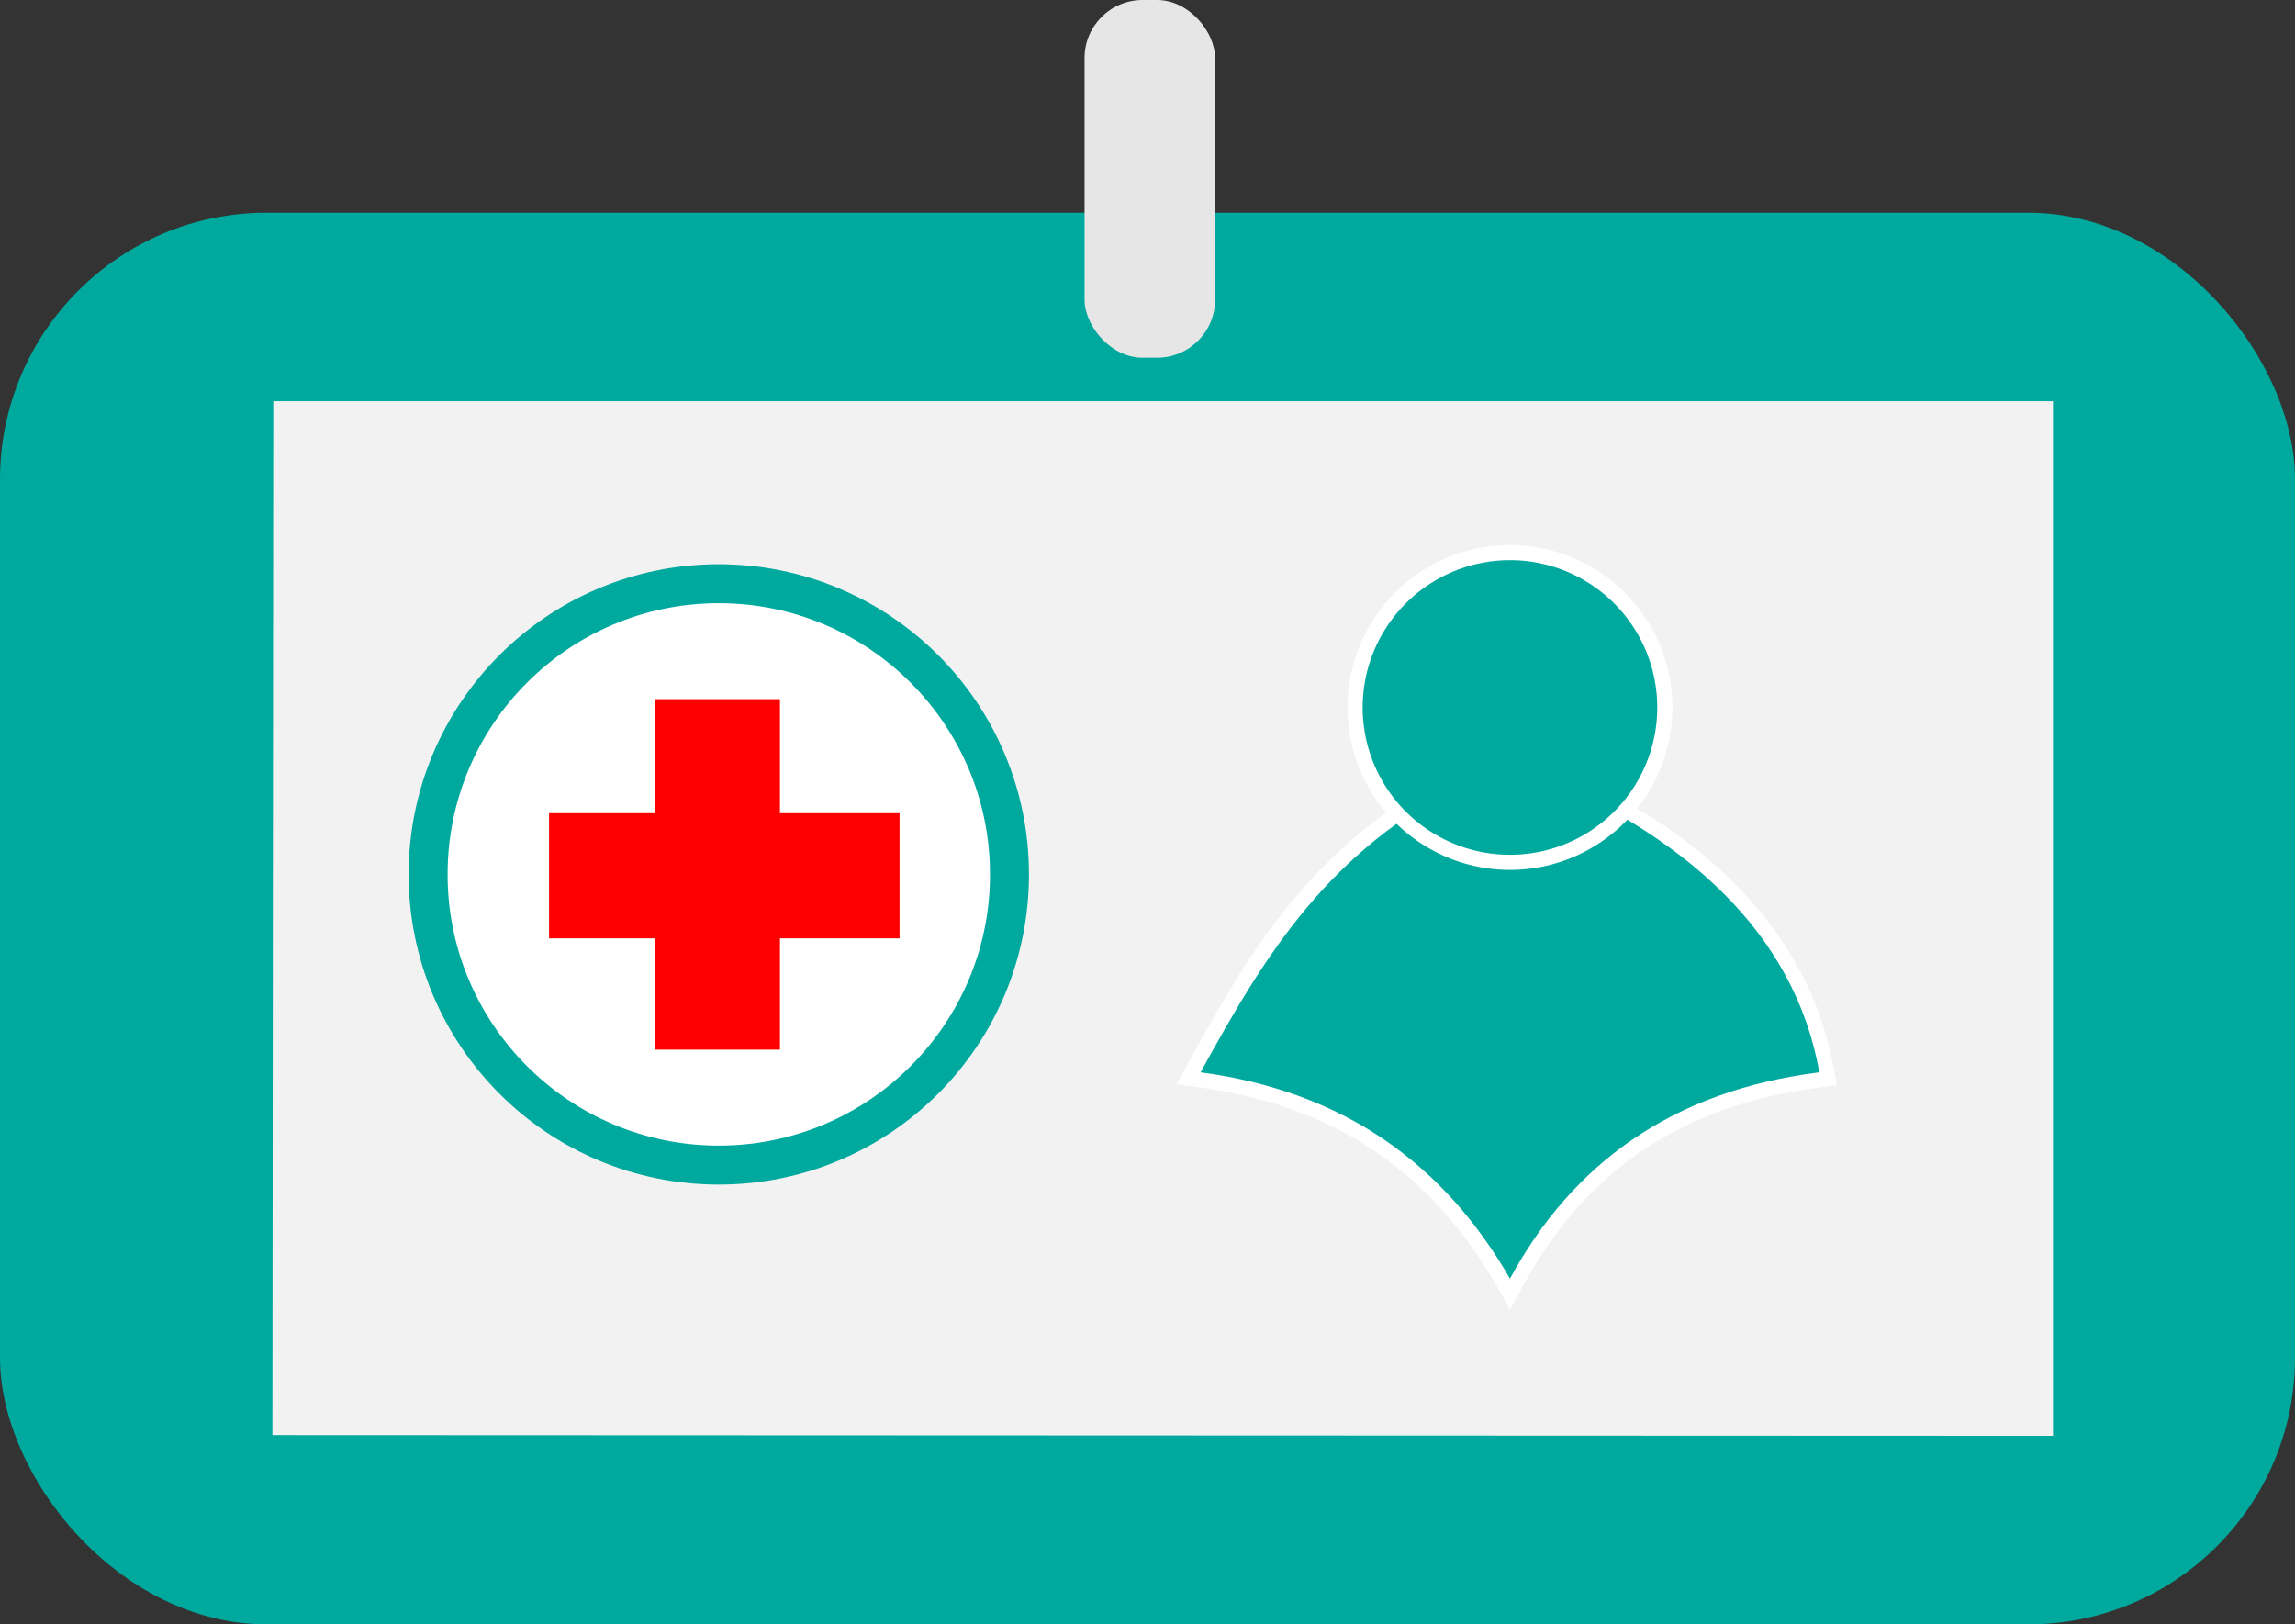 <svg xmlns="http://www.w3.org/2000/svg" viewBox="0 0 474.74 336"><rect x="0" y="0" width="474.74" height="336" fill="#333333" stroke="none"/><defs><style>.a{fill:#00a99d;}.b{fill:#f2f2f2;}.c,.e{fill:#fff;}.c{stroke:#00a99d;stroke-miterlimit:10;stroke-width:8.06px;}.d{fill:red;}.f{fill:#e6e6e6;}</style></defs><rect class="a" y="44" width="474.74" height="292" rx="55.17"/><polygon class="b" points="424.68 297 56.35 296.85 56.53 83 424.68 83 424.68 297"/><circle class="c" cx="148.69" cy="180.87" r="60.13"/><rect class="d" x="135.45" y="144.62" width="25.89" height="72.5"/><rect class="d" x="784.54" y="331.91" width="25.89" height="72.5" transform="translate(517.99 -616.33) rotate(90)"/><path class="a" d="M958.6,452.28c-14.1-24.46-34.67-38.17-62.89-41.92l-2.27-.3,1.11-2c13-23.52,27.66-50.18,64.84-64.74l.57-.23.57.23c38,14.95,59.89,36.89,65,65.22l.29,1.62-1.63.21c-29,3.63-49.53,17.33-62.87,41.88L960,454.7Z" transform="translate(-647.65 -187)"/><path class="e" d="M960,344.76c36.91,14.52,58.9,35.58,64,64.05-30.34,3.8-51,18.77-64,42.68-13.62-23.62-34.25-38.72-64-42.68,13.87-25.16,28.28-50,64-64.05m0-3.36-1.14.45c-37.71,14.77-52.55,41.69-65.65,65.44l-2.21,4,4.54.6c27.7,3.68,47.9,17.14,61.75,41.15L960,457.9l2.67-4.91c13.08-24.08,33.26-37.51,61.68-41.08l3.28-.41-.59-3.25c-2.65-14.67-9.71-27.77-21-38.92-10.9-10.78-26-20-45-27.48L960,341.4Z" transform="translate(-647.65 -187)"/><path class="a" d="M960,365.37a32,32,0,1,1,32-32A32.07,32.07,0,0,1,960,365.37Z" transform="translate(-647.65 -187)"/><path class="e" d="M960,302.87a30.47,30.47,0,1,1-30.47,30.47A30.47,30.47,0,0,1,960,302.87m0-3.13a33.6,33.6,0,1,0,33.6,33.6,33.63,33.63,0,0,0-33.6-33.6Z" transform="translate(-647.65 -187)"/><rect class="f" x="224.35" width="27" height="74" rx="12"/></svg>
